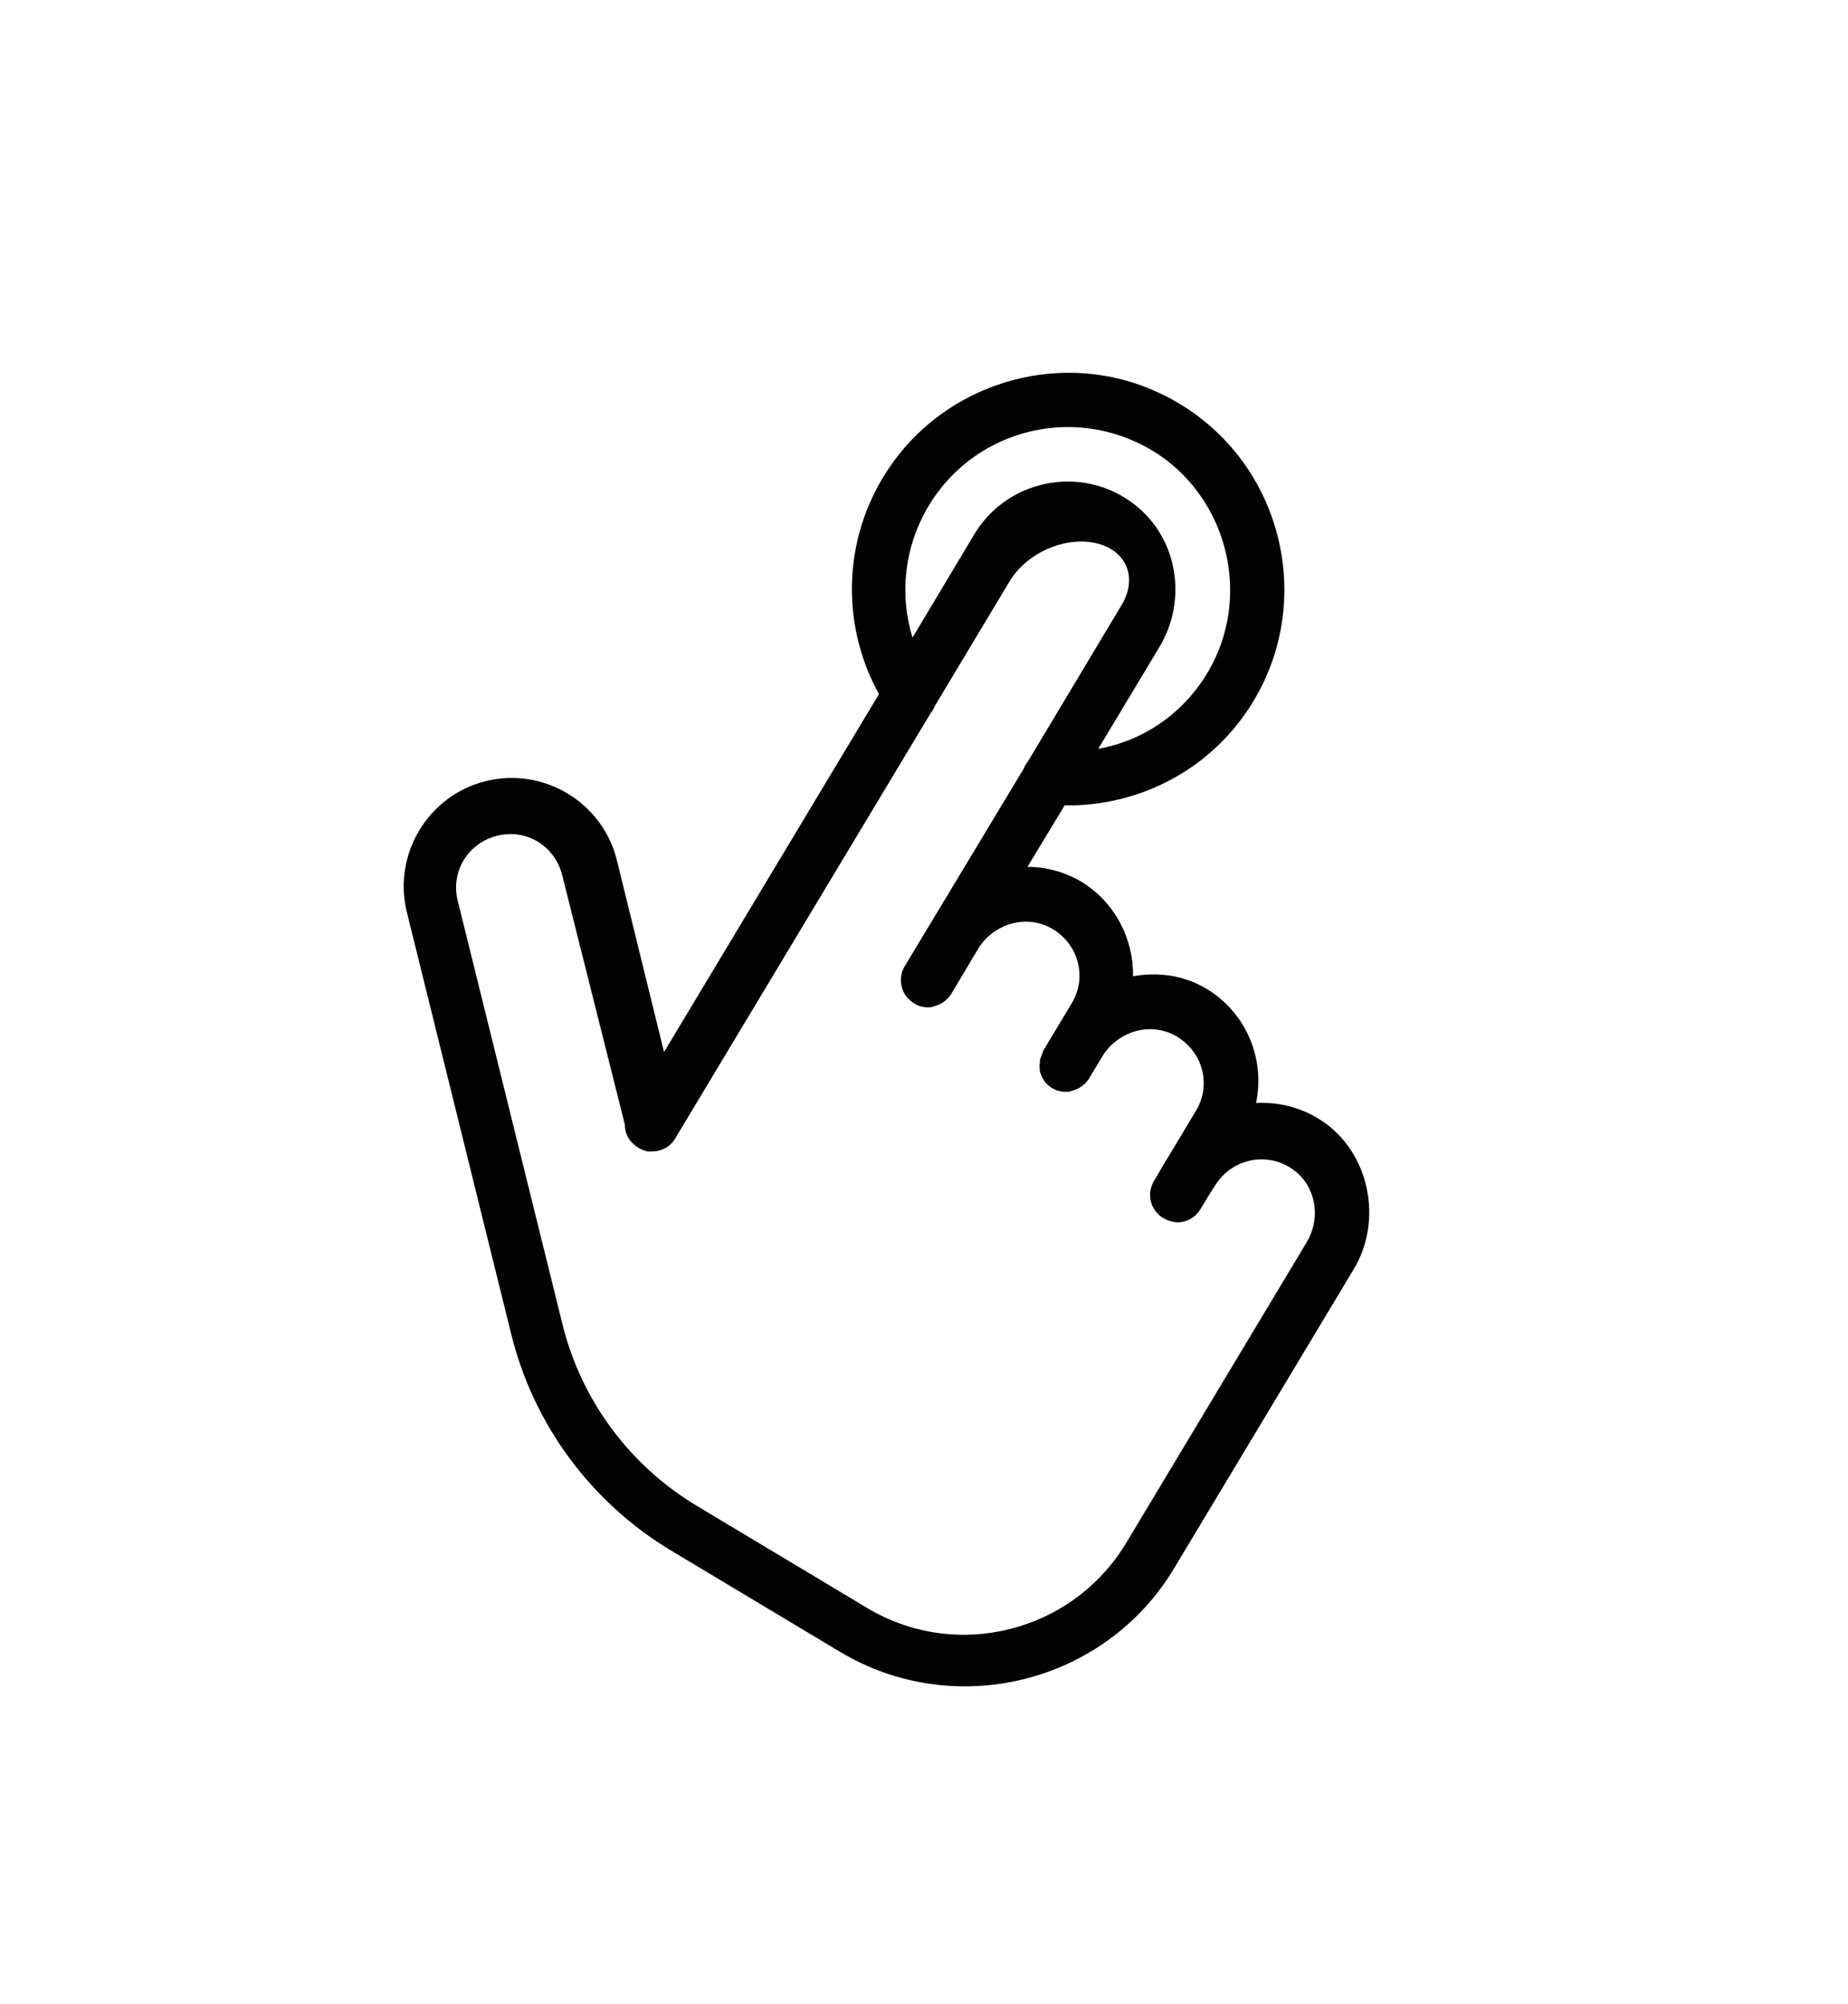 <?xml version="1.0" encoding="utf-8"?>
<!-- Generator: Adobe Illustrator 26.0.0, SVG Export Plug-In . SVG Version: 6.00 Build 0)  -->
<svg version="1.1" id="Capa_1" xmlns="http://www.w3.org/2000/svg" xmlns:xlink="http://www.w3.org/1999/xlink" x="0px" y="0px"
	 viewBox="0 0 297.5 322.5" style="enable-background:new 0 0 297.5 322.5;" xml:space="preserve">
<style type="text/css">
	.st0{opacity:0.403;fill:#E30613;enable-background:new    ;}
	.st1{fill:#E30613;}
	.st2{opacity:0.25;}
	.st3{opacity:0.403;fill:#FFFFFF;enable-background:new    ;}
	.st4{fill:#FFFFFF;}
	.st5{opacity:0.398;fill:#E30B17;enable-background:new    ;}
	.st6{fill:#E30B17;}
	.st7{opacity:0.398;fill:#FFFFFF;enable-background:new    ;}
	.st8{fill:none;}
	.st9{fill:#010202;}
	.st10{fill-rule:evenodd;clip-rule:evenodd;fill:#E62333;}
	.st11{clip-path:url(#SVGID_00000052062155029076848950000010335323844991273856_);}
</style>
<g>
	<path class="st8" d="M3.8,309.2V10.4h298.8v298.8H3.8z"/>
</g>
<g>
	<path class="st8" d="M104.2,200.9V100.8h100.1v100.1H104.2z"/>
</g>
<g>
	<path class="st8" d="M3.8,197.1L116,10.4l186.6,112.1L190.5,309.2L3.8,197.1z"/>
	<g>
		<path class="st9" d="M186.1,63c-14.8-6.7-32.6-1.9-42.2,11.2c-8.4,11.5-8.7,26.1-2.4,37.5l-34.6,57.6l-7.6-30.9
			c-2.3-9.3-11.8-15-21.1-12.7c-9.3,2.3-15,11.8-12.7,21.1l16.8,67.9c3.6,14.6,12.9,27.1,25.7,34.8l27.2,16.3
			c18.5,11.1,42.7,5.1,53.8-13.4l28.9-48.1c4.8-7.9,2.6-18.9-5.2-24c-3.2-2.1-6.9-3-10.5-2.8c1.5-7-1.5-14.5-8-18.4
			c-3.7-2.2-7.8-2.7-11.8-2c0.1-6-2.9-11.9-8.3-15.2c-2.7-1.6-5.7-2.4-8.7-2.4l6-9.9c12,0.2,23.8-5.8,30.4-16.8
			C212.4,95.2,205.5,71.7,186.1,63z M186.6,73.2c11.2,7.6,14.8,22.9,8,34.7c-4,6.9-10.5,11.3-17.8,12.6l9.8-16.3
			c4.4-7.2,3.2-16.7-3.1-22.3c-8.4-7.4-21.1-5.1-26.6,4l-10,16.7c-2.1-6.8-1.4-14.5,2.6-21.2C157.2,68.6,174,64.8,186.6,73.2z
			 M176.4,87.4c4.9,1.1,6.8,5.5,4.2,9.9l-15.1,25.2c-0.3,0.4-0.5,0.7-0.7,1.2l-19.1,31.7c-0.7,1.1-0.9,2.5-0.4,3.8
			c0.4,1.3,1.5,2.2,2.7,2.7c0.4,0.1,0.9,0.2,1.3,0.2c0.1,0,0.2,0,0.3,0c0.3,0,0.6-0.1,0.9-0.2c1.1-0.3,2-1,2.6-1.9l4.3-7.2
			c2.3-3.9,7.2-5.6,11.3-3.7c4.8,2.3,6.5,8,3.8,12.4l-4.5,7.5c-0.1,0.2-0.2,0.5-0.3,0.8c-0.2,0.4-0.3,0.8-0.3,1.3
			c-0.1,0.4,0,0.9,0,1.3c0.1,0.3,0.2,0.6,0.3,0.8c0.1,0.2,0.1,0.3,0.2,0.4c0.2,0.4,0.5,0.7,0.8,1c0.4,0.4,1,0.7,1.5,0.9
			c0.4,0.1,0.9,0.2,1.3,0.2c0.1,0,0.2,0,0.3,0c0.3,0,0.6-0.1,0.9-0.2c1.1-0.3,2-1,2.6-1.9l2.1-3.5c2.3-3.9,7.2-5.6,11.3-3.7
			c4.8,2.3,6.5,8,3.8,12.4l-4.5,7.5c-0.1,0.1-0.1,0.2-0.2,0.3l-2,3.4c-0.8,1.3-0.9,3-0.1,4.4c0.8,1.4,2.2,2.2,3.8,2.3
			c1.6,0,3-0.8,3.8-2.2l1.9-3.1c0.1-0.2,0.3-0.4,0.4-0.6c2.7-4.4,8.5-5.6,12.7-2.5c3.6,2.7,4.4,7.8,2,11.7l-29,48.3
			c-8.7,14.4-27.4,19.1-41.8,10.4l-27.2-16.3c-10.9-6.5-18.8-17.1-21.8-29.5l-16.8-67.9c-1.2-4.7,1.6-9.3,6.3-10.5
			c4.7-1.2,9.3,1.6,10.5,6.3l10.1,40.2c0,0.3,0,0.6,0.1,0.9c0,0.1,0,0.2,0.1,0.4c0.2,0.7,0.7,1.4,1.3,1.9c0.4,0.4,1,0.7,1.5,0.9
			c0.3,0.1,0.6,0.2,0.8,0.2c0.2,0,0.3,0,0.5,0c1.4,0,2.8-0.6,3.6-1.8c0,0,0-0.1,0.1-0.1c0-0.1,0.1-0.2,0.1-0.2
			c0.1-0.2,0.2-0.3,0.3-0.5l40.8-67.9c0.3-0.4,0.5-0.7,0.7-1.2l12-20C165.3,88.9,171.5,86.3,176.4,87.4L176.4,87.4z"/>
	</g>
</g>
</svg>
